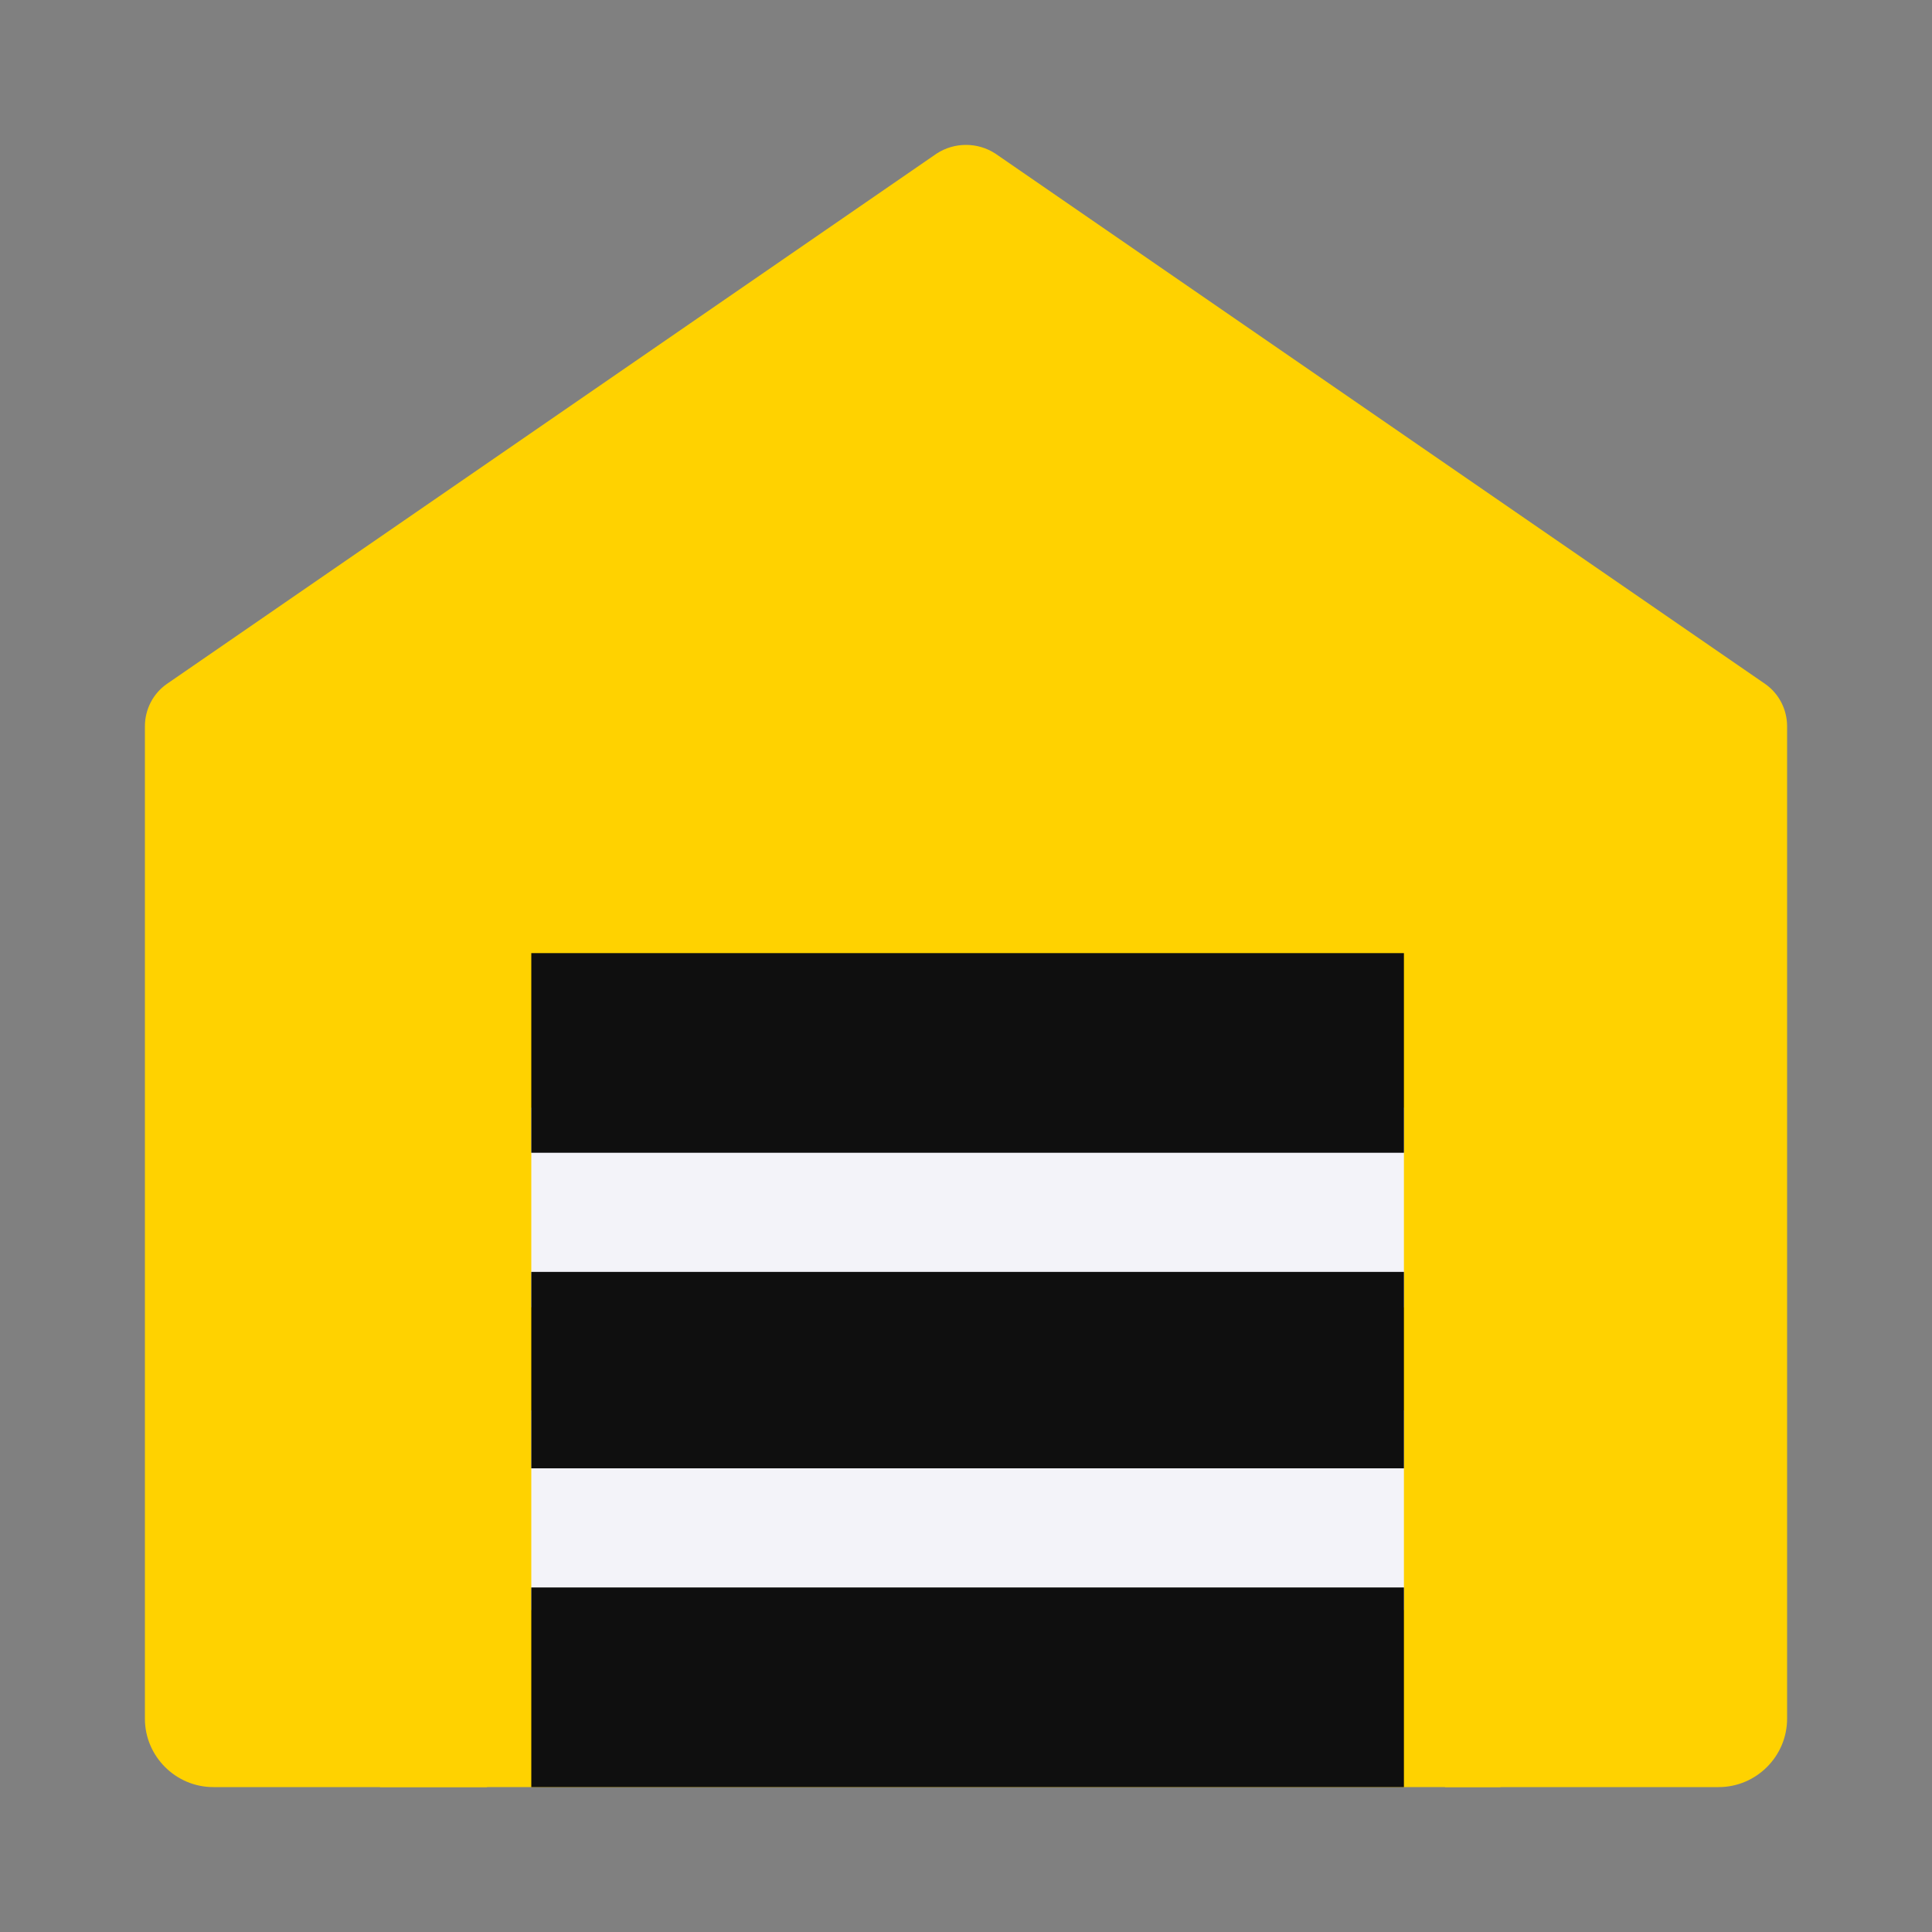<?xml version="1.0" encoding="UTF-8"?> <svg xmlns="http://www.w3.org/2000/svg" width="600" height="600" viewBox="0 0 600 600" fill="none"><rect x="0" y="0" width="600" height="600" fill="#808080" stroke="none"/> <path d="M466 257H118V555H466V257Z" fill="#FFD200"></path> <path d="M165 344H436V406H165V344Z" fill="#F3F3F9"></path> <path d="M165 438H436V500H165V438Z" fill="#F3F3F9"></path> <path d="M548.2 212.414L309.138 47.71C303.613 44.097 296.387 44.097 290.862 47.71L51.8 212.414C47.55 215.39 45 220.278 45 225.591V533.748C45 545.436 54.562 555 66.25 555H151.25V315.913C151.25 307.135 158.433 299.973 167.188 299.973H432.813C441.589 299.973 448.75 307.135 448.75 315.913V555H533.75C545.438 555 555 545.436 555 533.748V225.591C555 220.278 552.45 215.39 548.2 212.414Z" fill="#FFD200"></path> <path d="M165 395H436V456H165V395Z" fill="#0F0F0F"></path> <path d="M165 493H436V555H165V493Z" fill="#0F0F0F"></path> <path d="M165 296H436V358H165V296Z" fill="#0F0F0F"></path> </svg> 